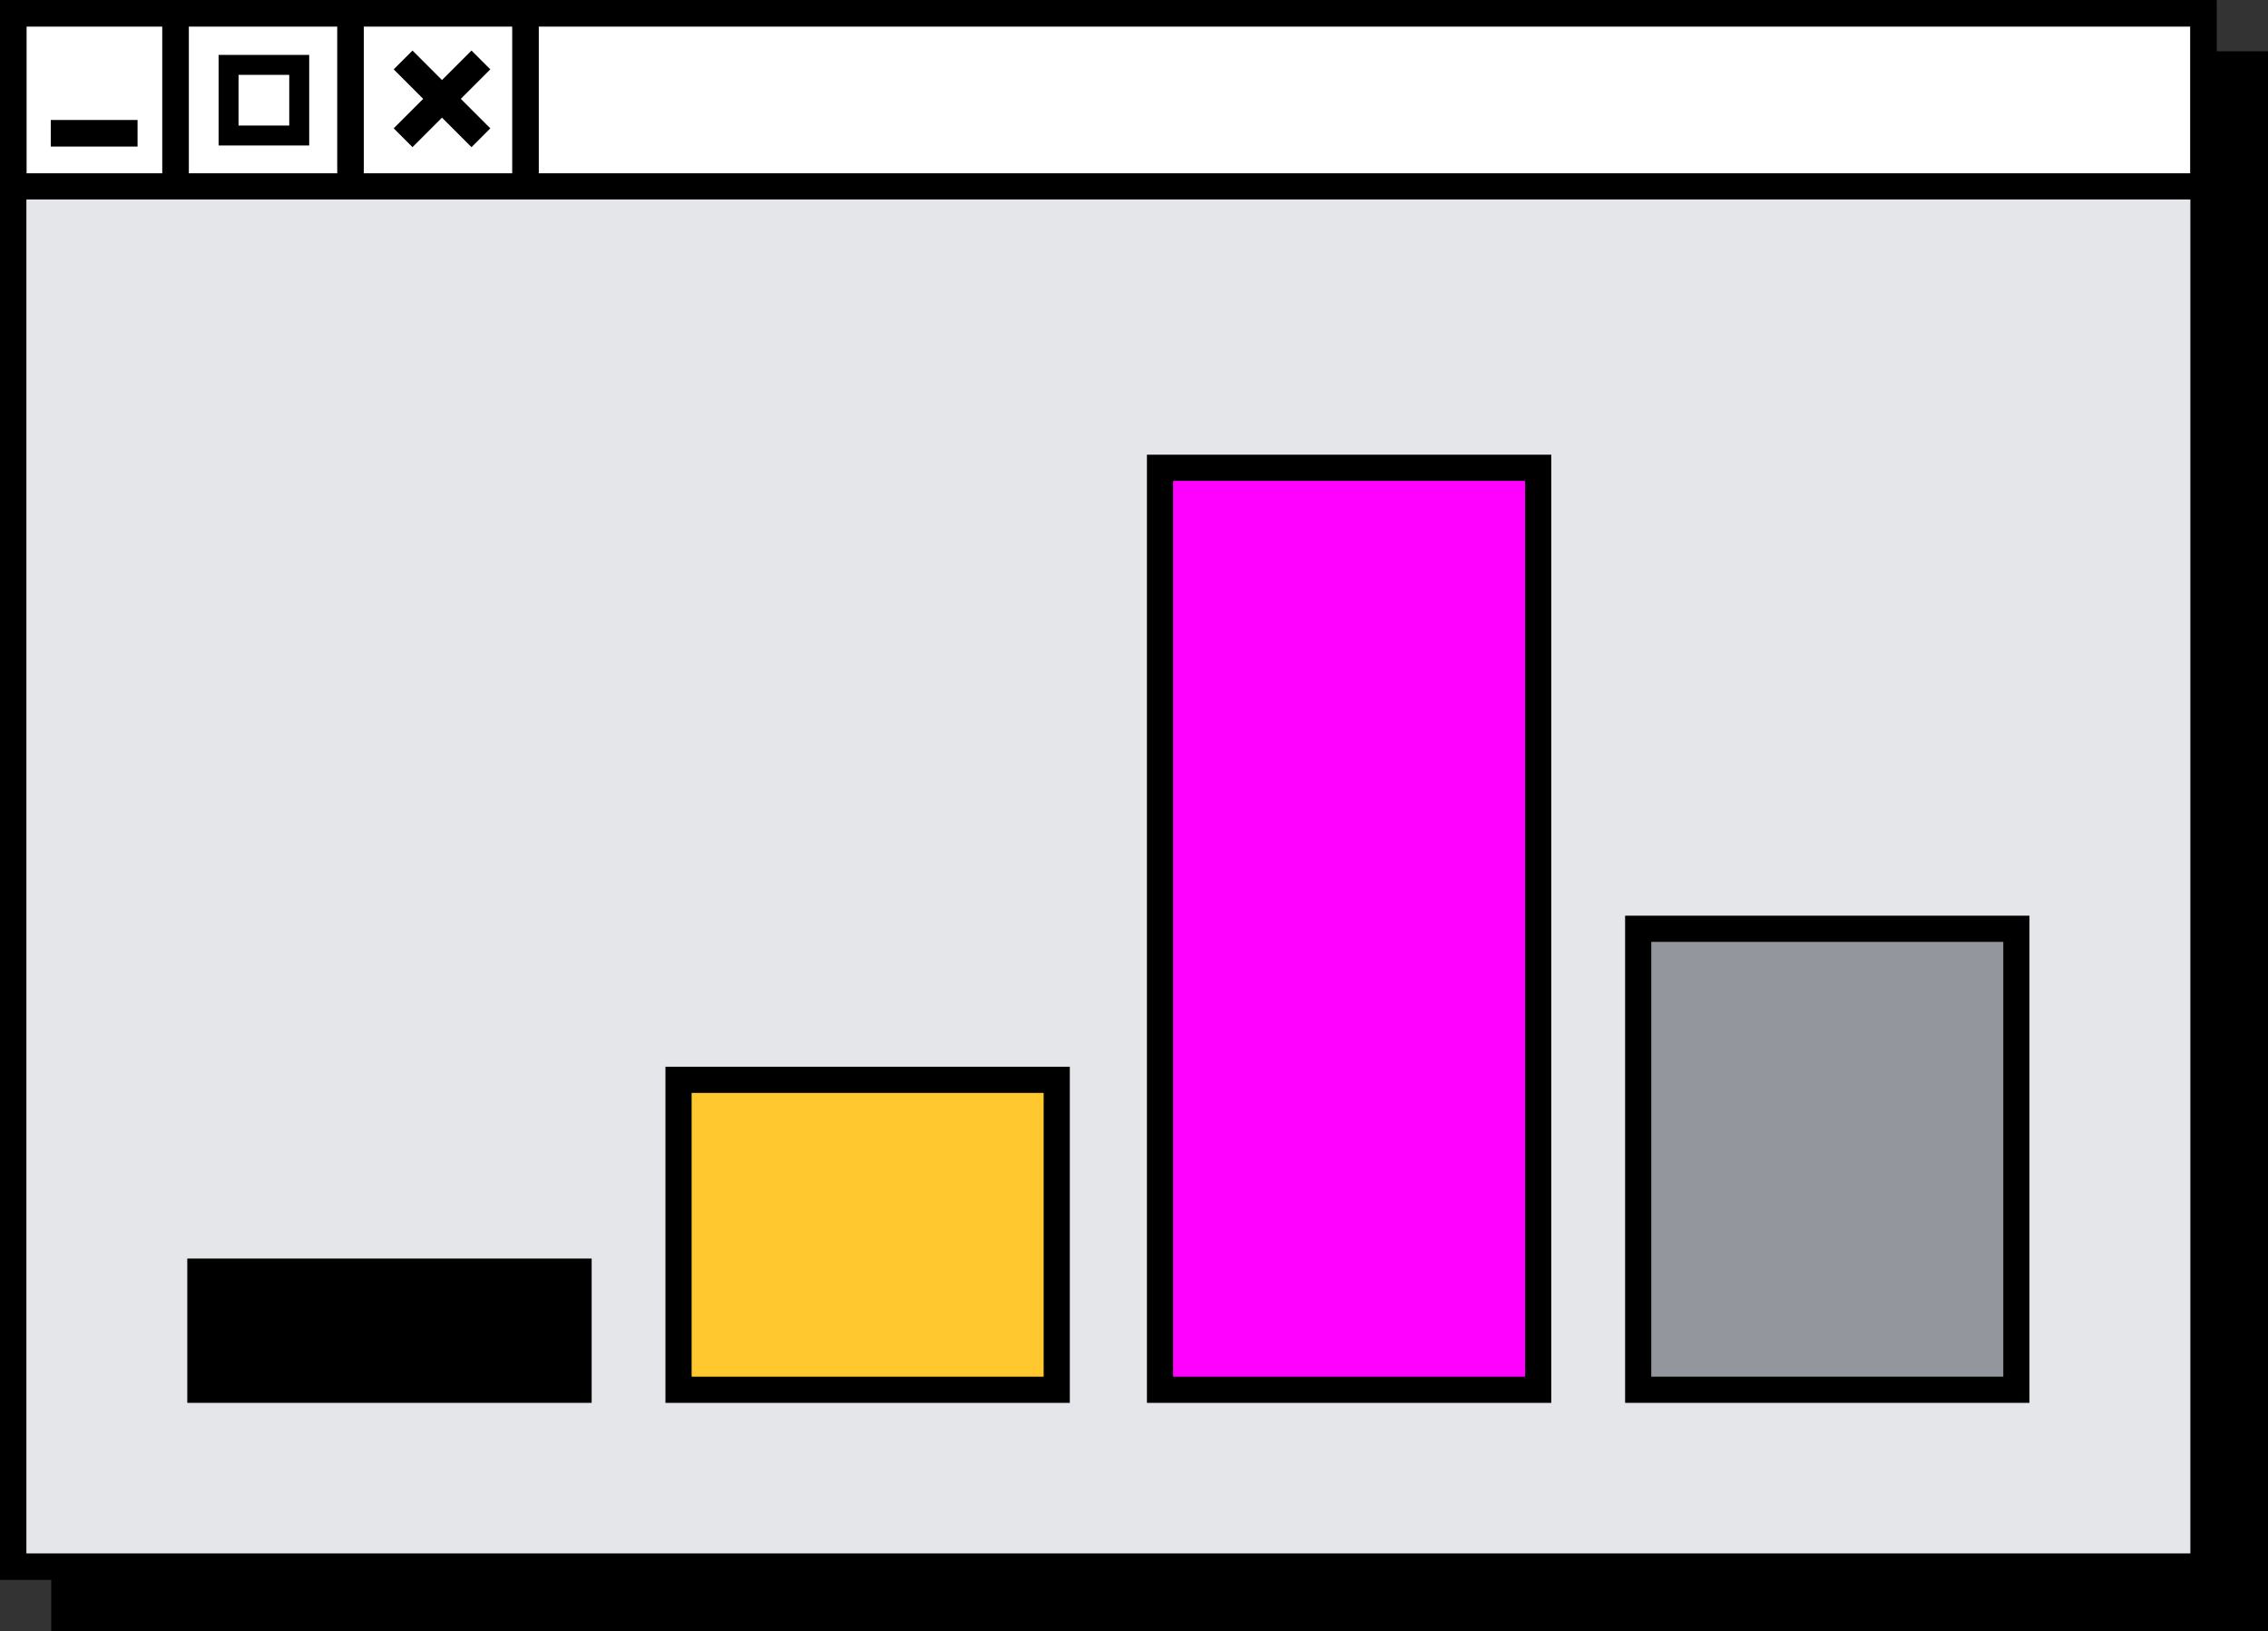 <svg viewBox="0 0 123.512 88.831" version="1.1" height="31.338mm" width="43.572mm" xmlns="http://www.w3.org/2000/svg" id="Ebene_1">
  <rect x="0" y="0" width="123.512" height="88.831" fill="#333333" stroke="none"/>
  <defs>
    <style>
      .cls-1 {
        fill: #93969d;
      }

      .cls-1, .cls-2, .cls-3, .cls-4, .cls-5, .cls-6, .cls-7, .cls-8, .cls-9 {
        stroke: #000;
        stroke-miterlimit: 10;
      }

      .cls-1, .cls-2, .cls-4, .cls-6, .cls-7 {
        stroke-width: 1.425px;
      }

      .cls-2 {
        fill: #e4e6ea;
      }

      .cls-3, .cls-5, .cls-8 {
        stroke-width: 1.448px;
      }

      .cls-3, .cls-9 {
        fill: none;
      }

      .cls-4 {
        fill: #ff01fe;
      }

      .cls-5, .cls-6 {
        fill: #000;
      }

      .cls-7 {
        fill: #ffc82e;
      }

      .cls-8 {
        fill: #fff;
      }

      .cls-9 {
        stroke-width: 1.086px;
      }
    </style>
  </defs>
  <g>
    <rect height="84.592" width="119.273" y="3.516" x="3.516" class="cls-5"></rect>
    <rect height="84.592" width="119.273" y=".724" x=".724" class="cls-8"></rect>
    <rect height="75.167" width="119.273" y="10.149" x=".724" class="cls-2"></rect>
    <line y2="10.098" x2="9.56" y1=".543" x1="9.56" class="cls-3"></line>
    <line y2="10.714" x2="28.618" y1="1.159" x1="28.618" class="cls-3"></line>
    <line y2="10.714" x2="19.089" y1="1.159" x1="19.089" class="cls-3"></line>
    <rect height="3.847" width="3.847" y="3.533" x="12.448" class="cls-9"></rect>
    <line y2="7.258" x2="7.491" y1="7.258" x1="2.765" class="cls-3"></line>
    <g>
      <line y2="7.502" x2="26.19" y1="3.264" x1="21.952" class="cls-3"></line>
      <line y2="7.502" x2="21.952" y1="3.264" x1="26.19" class="cls-3"></line>
    </g>
  </g>
  <rect height="6.434" width="20.596" y="69.257" x="10.912" class="cls-6"></rect>
  <rect height="16.882" width="20.596" y="58.81" x="36.952" class="cls-7"></rect>
  <rect height="50.216" width="20.596" y="25.476" x="63.173" class="cls-4"></rect>
  <rect height="25.108" width="20.596" y="50.583" x="89.213" class="cls-1"></rect>
</svg>